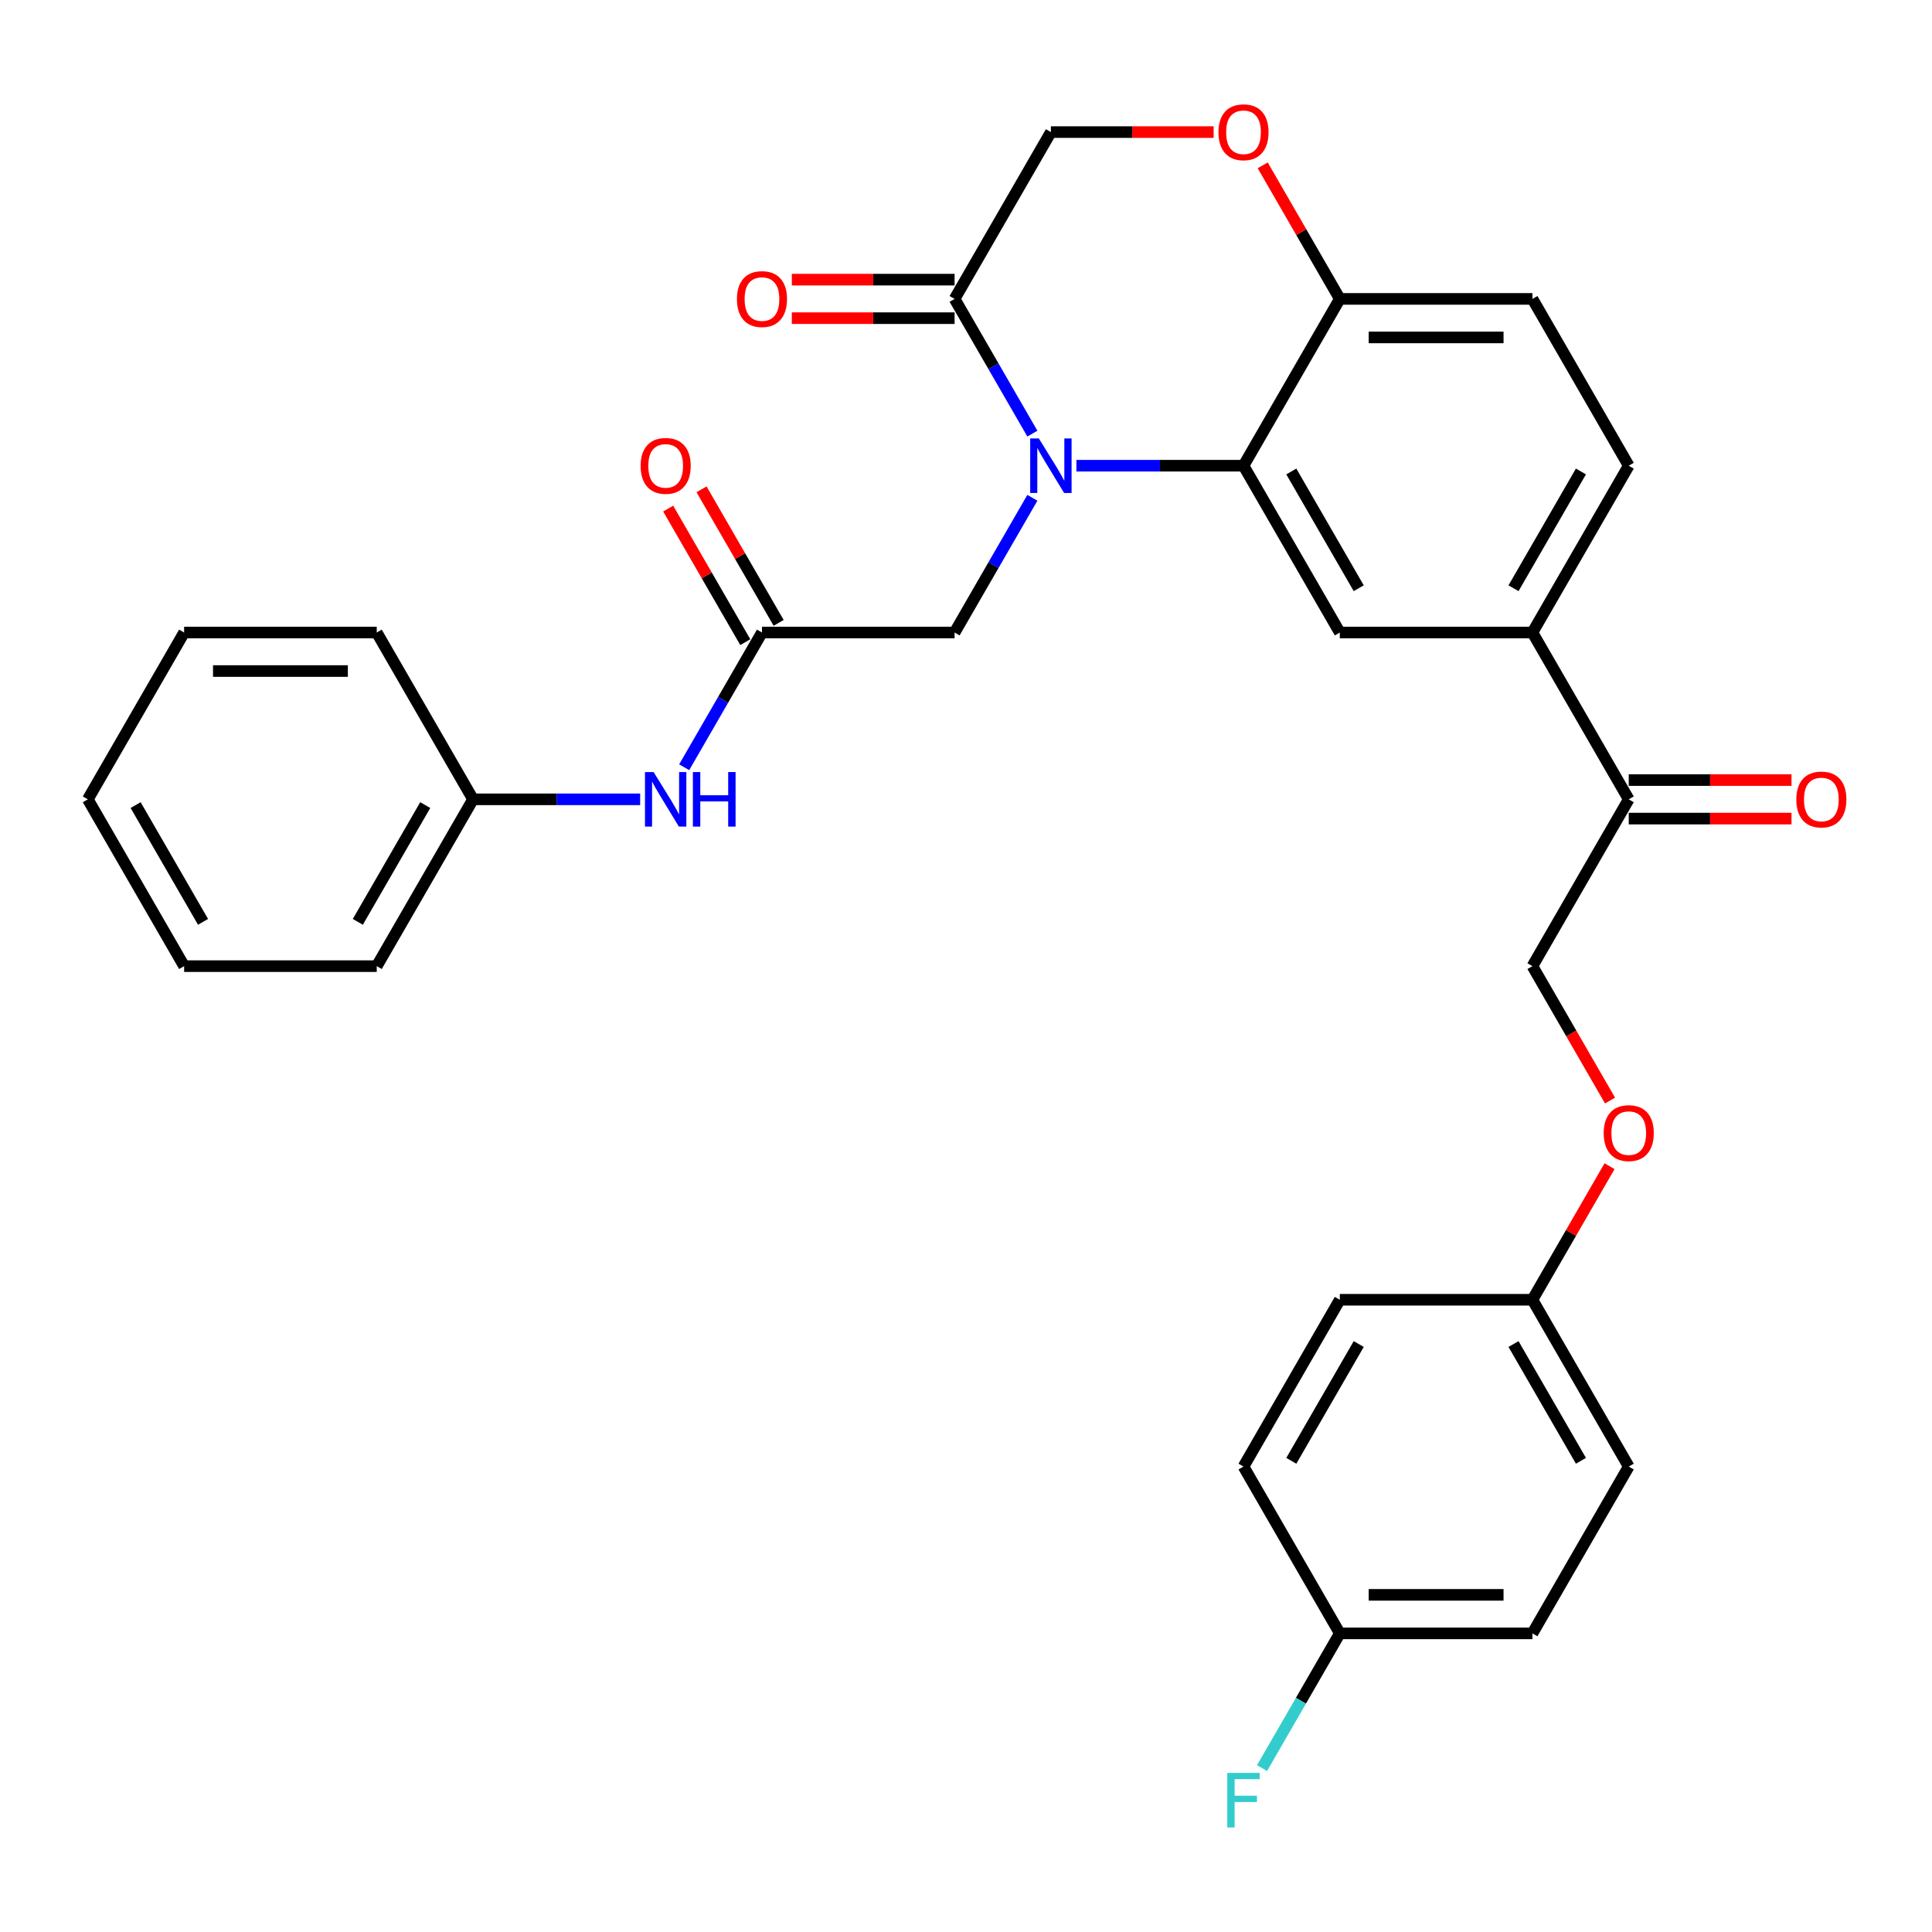 <?xml version='1.0' encoding='iso-8859-1'?>
<svg version='1.1' baseProfile='full'
              xmlns='http://www.w3.org/2000/svg'
                      xmlns:rdkit='http://www.rdkit.org/xml'
                      xmlns:xlink='http://www.w3.org/1999/xlink'
                  xml:space='preserve'
width='1000px' height='1000px' viewBox='0 0 1000 1000'>
<!-- END OF HEADER -->
<rect style='opacity:1.0;fill:#FFFFFF;stroke:none' width='1000' height='1000' x='0' y='0'> </rect>
<path class='bond-0' d='M 95.303,500.073 L 45.455,413.732' style='fill:none;fill-rule:evenodd;stroke:#000000;stroke-width:6px;stroke-linecap:butt;stroke-linejoin:miter;stroke-opacity:1' />
<path class='bond-0' d='M 105.094,477.152 L 70.2,416.714' style='fill:none;fill-rule:evenodd;stroke:#000000;stroke-width:6px;stroke-linecap:butt;stroke-linejoin:miter;stroke-opacity:1' />
<path class='bond-1' d='M 95.303,500.073 L 195,500.073' style='fill:none;fill-rule:evenodd;stroke:#000000;stroke-width:6px;stroke-linecap:butt;stroke-linejoin:miter;stroke-opacity:1' />
<path class='bond-2' d='M 394.395,327.392 L 374.265,362.257' style='fill:none;fill-rule:evenodd;stroke:#000000;stroke-width:6px;stroke-linecap:butt;stroke-linejoin:miter;stroke-opacity:1' />
<path class='bond-2' d='M 374.265,362.257 L 354.136,397.123' style='fill:none;fill-rule:evenodd;stroke:#0000FF;stroke-width:6px;stroke-linecap:butt;stroke-linejoin:miter;stroke-opacity:1' />
<path class='bond-3' d='M 403.029,322.407 L 383.072,287.841' style='fill:none;fill-rule:evenodd;stroke:#000000;stroke-width:6px;stroke-linecap:butt;stroke-linejoin:miter;stroke-opacity:1' />
<path class='bond-3' d='M 383.072,287.841 L 363.115,253.275' style='fill:none;fill-rule:evenodd;stroke:#FF0000;stroke-width:6px;stroke-linecap:butt;stroke-linejoin:miter;stroke-opacity:1' />
<path class='bond-3' d='M 385.761,332.377 L 365.804,297.811' style='fill:none;fill-rule:evenodd;stroke:#000000;stroke-width:6px;stroke-linecap:butt;stroke-linejoin:miter;stroke-opacity:1' />
<path class='bond-3' d='M 365.804,297.811 L 345.847,263.244' style='fill:none;fill-rule:evenodd;stroke:#FF0000;stroke-width:6px;stroke-linecap:butt;stroke-linejoin:miter;stroke-opacity:1' />
<path class='bond-4' d='M 394.395,327.392 L 494.092,327.392' style='fill:none;fill-rule:evenodd;stroke:#000000;stroke-width:6px;stroke-linecap:butt;stroke-linejoin:miter;stroke-opacity:1' />
<path class='bond-5' d='M 331.346,413.732 L 288.098,413.732' style='fill:none;fill-rule:evenodd;stroke:#0000FF;stroke-width:6px;stroke-linecap:butt;stroke-linejoin:miter;stroke-opacity:1' />
<path class='bond-5' d='M 288.098,413.732 L 244.849,413.732' style='fill:none;fill-rule:evenodd;stroke:#000000;stroke-width:6px;stroke-linecap:butt;stroke-linejoin:miter;stroke-opacity:1' />
<path class='bond-6' d='M 45.455,413.732 L 95.303,327.392' style='fill:none;fill-rule:evenodd;stroke:#000000;stroke-width:6px;stroke-linecap:butt;stroke-linejoin:miter;stroke-opacity:1' />
<path class='bond-7' d='M 833.35,569.644 L 813.267,534.858' style='fill:none;fill-rule:evenodd;stroke:#FF0000;stroke-width:6px;stroke-linecap:butt;stroke-linejoin:miter;stroke-opacity:1' />
<path class='bond-7' d='M 813.267,534.858 L 793.183,500.073' style='fill:none;fill-rule:evenodd;stroke:#000000;stroke-width:6px;stroke-linecap:butt;stroke-linejoin:miter;stroke-opacity:1' />
<path class='bond-8' d='M 833.097,603.621 L 813.14,638.187' style='fill:none;fill-rule:evenodd;stroke:#FF0000;stroke-width:6px;stroke-linecap:butt;stroke-linejoin:miter;stroke-opacity:1' />
<path class='bond-8' d='M 813.14,638.187 L 793.183,672.753' style='fill:none;fill-rule:evenodd;stroke:#000000;stroke-width:6px;stroke-linecap:butt;stroke-linejoin:miter;stroke-opacity:1' />
<path class='bond-9' d='M 793.183,845.434 L 693.486,845.434' style='fill:none;fill-rule:evenodd;stroke:#000000;stroke-width:6px;stroke-linecap:butt;stroke-linejoin:miter;stroke-opacity:1' />
<path class='bond-9' d='M 778.229,825.494 L 708.441,825.494' style='fill:none;fill-rule:evenodd;stroke:#000000;stroke-width:6px;stroke-linecap:butt;stroke-linejoin:miter;stroke-opacity:1' />
<path class='bond-10' d='M 793.183,845.434 L 843.032,759.094' style='fill:none;fill-rule:evenodd;stroke:#000000;stroke-width:6px;stroke-linecap:butt;stroke-linejoin:miter;stroke-opacity:1' />
<path class='bond-11' d='M 693.486,845.434 L 643.638,759.094' style='fill:none;fill-rule:evenodd;stroke:#000000;stroke-width:6px;stroke-linecap:butt;stroke-linejoin:miter;stroke-opacity:1' />
<path class='bond-12' d='M 693.486,845.434 L 673.357,880.299' style='fill:none;fill-rule:evenodd;stroke:#000000;stroke-width:6px;stroke-linecap:butt;stroke-linejoin:miter;stroke-opacity:1' />
<path class='bond-12' d='M 673.357,880.299 L 653.227,915.165' style='fill:none;fill-rule:evenodd;stroke:#33CCCC;stroke-width:6px;stroke-linecap:butt;stroke-linejoin:miter;stroke-opacity:1' />
<path class='bond-13' d='M 793.183,327.392 L 843.032,241.052' style='fill:none;fill-rule:evenodd;stroke:#000000;stroke-width:6px;stroke-linecap:butt;stroke-linejoin:miter;stroke-opacity:1' />
<path class='bond-13' d='M 783.393,304.471 L 818.287,244.033' style='fill:none;fill-rule:evenodd;stroke:#000000;stroke-width:6px;stroke-linecap:butt;stroke-linejoin:miter;stroke-opacity:1' />
<path class='bond-14' d='M 793.183,327.392 L 693.486,327.392' style='fill:none;fill-rule:evenodd;stroke:#000000;stroke-width:6px;stroke-linecap:butt;stroke-linejoin:miter;stroke-opacity:1' />
<path class='bond-15' d='M 793.183,327.392 L 843.032,413.732' style='fill:none;fill-rule:evenodd;stroke:#000000;stroke-width:6px;stroke-linecap:butt;stroke-linejoin:miter;stroke-opacity:1' />
<path class='bond-16' d='M 843.032,241.052 L 793.183,154.712' style='fill:none;fill-rule:evenodd;stroke:#000000;stroke-width:6px;stroke-linecap:butt;stroke-linejoin:miter;stroke-opacity:1' />
<path class='bond-17' d='M 793.183,154.712 L 693.486,154.712' style='fill:none;fill-rule:evenodd;stroke:#000000;stroke-width:6px;stroke-linecap:butt;stroke-linejoin:miter;stroke-opacity:1' />
<path class='bond-17' d='M 778.229,174.651 L 708.441,174.651' style='fill:none;fill-rule:evenodd;stroke:#000000;stroke-width:6px;stroke-linecap:butt;stroke-linejoin:miter;stroke-opacity:1' />
<path class='bond-18' d='M 693.486,327.392 L 643.638,241.052' style='fill:none;fill-rule:evenodd;stroke:#000000;stroke-width:6px;stroke-linecap:butt;stroke-linejoin:miter;stroke-opacity:1' />
<path class='bond-18' d='M 703.277,304.471 L 668.383,244.033' style='fill:none;fill-rule:evenodd;stroke:#000000;stroke-width:6px;stroke-linecap:butt;stroke-linejoin:miter;stroke-opacity:1' />
<path class='bond-19' d='M 643.638,241.052 L 693.486,154.712' style='fill:none;fill-rule:evenodd;stroke:#000000;stroke-width:6px;stroke-linecap:butt;stroke-linejoin:miter;stroke-opacity:1' />
<path class='bond-20' d='M 643.638,241.052 L 600.389,241.052' style='fill:none;fill-rule:evenodd;stroke:#000000;stroke-width:6px;stroke-linecap:butt;stroke-linejoin:miter;stroke-opacity:1' />
<path class='bond-20' d='M 600.389,241.052 L 557.14,241.052' style='fill:none;fill-rule:evenodd;stroke:#0000FF;stroke-width:6px;stroke-linecap:butt;stroke-linejoin:miter;stroke-opacity:1' />
<path class='bond-21' d='M 693.486,154.712 L 673.529,120.145' style='fill:none;fill-rule:evenodd;stroke:#000000;stroke-width:6px;stroke-linecap:butt;stroke-linejoin:miter;stroke-opacity:1' />
<path class='bond-21' d='M 673.529,120.145 L 653.573,85.579' style='fill:none;fill-rule:evenodd;stroke:#FF0000;stroke-width:6px;stroke-linecap:butt;stroke-linejoin:miter;stroke-opacity:1' />
<path class='bond-22' d='M 628.185,68.371 L 586.063,68.371' style='fill:none;fill-rule:evenodd;stroke:#FF0000;stroke-width:6px;stroke-linecap:butt;stroke-linejoin:miter;stroke-opacity:1' />
<path class='bond-22' d='M 586.063,68.371 L 543.94,68.371' style='fill:none;fill-rule:evenodd;stroke:#000000;stroke-width:6px;stroke-linecap:butt;stroke-linejoin:miter;stroke-opacity:1' />
<path class='bond-23' d='M 543.94,68.371 L 494.092,154.712' style='fill:none;fill-rule:evenodd;stroke:#000000;stroke-width:6px;stroke-linecap:butt;stroke-linejoin:miter;stroke-opacity:1' />
<path class='bond-24' d='M 494.092,154.712 L 514.221,189.577' style='fill:none;fill-rule:evenodd;stroke:#000000;stroke-width:6px;stroke-linecap:butt;stroke-linejoin:miter;stroke-opacity:1' />
<path class='bond-24' d='M 514.221,189.577 L 534.351,224.442' style='fill:none;fill-rule:evenodd;stroke:#0000FF;stroke-width:6px;stroke-linecap:butt;stroke-linejoin:miter;stroke-opacity:1' />
<path class='bond-25' d='M 494.092,144.742 L 451.97,144.742' style='fill:none;fill-rule:evenodd;stroke:#000000;stroke-width:6px;stroke-linecap:butt;stroke-linejoin:miter;stroke-opacity:1' />
<path class='bond-25' d='M 451.97,144.742 L 409.848,144.742' style='fill:none;fill-rule:evenodd;stroke:#FF0000;stroke-width:6px;stroke-linecap:butt;stroke-linejoin:miter;stroke-opacity:1' />
<path class='bond-25' d='M 494.092,164.681 L 451.97,164.681' style='fill:none;fill-rule:evenodd;stroke:#000000;stroke-width:6px;stroke-linecap:butt;stroke-linejoin:miter;stroke-opacity:1' />
<path class='bond-25' d='M 451.97,164.681 L 409.848,164.681' style='fill:none;fill-rule:evenodd;stroke:#FF0000;stroke-width:6px;stroke-linecap:butt;stroke-linejoin:miter;stroke-opacity:1' />
<path class='bond-26' d='M 534.351,257.661 L 514.221,292.527' style='fill:none;fill-rule:evenodd;stroke:#0000FF;stroke-width:6px;stroke-linecap:butt;stroke-linejoin:miter;stroke-opacity:1' />
<path class='bond-26' d='M 514.221,292.527 L 494.092,327.392' style='fill:none;fill-rule:evenodd;stroke:#000000;stroke-width:6px;stroke-linecap:butt;stroke-linejoin:miter;stroke-opacity:1' />
<path class='bond-27' d='M 843.032,423.702 L 885.154,423.702' style='fill:none;fill-rule:evenodd;stroke:#000000;stroke-width:6px;stroke-linecap:butt;stroke-linejoin:miter;stroke-opacity:1' />
<path class='bond-27' d='M 885.154,423.702 L 927.276,423.702' style='fill:none;fill-rule:evenodd;stroke:#FF0000;stroke-width:6px;stroke-linecap:butt;stroke-linejoin:miter;stroke-opacity:1' />
<path class='bond-27' d='M 843.032,403.763 L 885.154,403.763' style='fill:none;fill-rule:evenodd;stroke:#000000;stroke-width:6px;stroke-linecap:butt;stroke-linejoin:miter;stroke-opacity:1' />
<path class='bond-27' d='M 885.154,403.763 L 927.276,403.763' style='fill:none;fill-rule:evenodd;stroke:#FF0000;stroke-width:6px;stroke-linecap:butt;stroke-linejoin:miter;stroke-opacity:1' />
<path class='bond-28' d='M 843.032,413.732 L 793.183,500.073' style='fill:none;fill-rule:evenodd;stroke:#000000;stroke-width:6px;stroke-linecap:butt;stroke-linejoin:miter;stroke-opacity:1' />
<path class='bond-29' d='M 643.638,759.094 L 693.486,672.753' style='fill:none;fill-rule:evenodd;stroke:#000000;stroke-width:6px;stroke-linecap:butt;stroke-linejoin:miter;stroke-opacity:1' />
<path class='bond-29' d='M 668.383,756.112 L 703.277,695.674' style='fill:none;fill-rule:evenodd;stroke:#000000;stroke-width:6px;stroke-linecap:butt;stroke-linejoin:miter;stroke-opacity:1' />
<path class='bond-30' d='M 693.486,672.753 L 793.183,672.753' style='fill:none;fill-rule:evenodd;stroke:#000000;stroke-width:6px;stroke-linecap:butt;stroke-linejoin:miter;stroke-opacity:1' />
<path class='bond-31' d='M 793.183,672.753 L 843.032,759.094' style='fill:none;fill-rule:evenodd;stroke:#000000;stroke-width:6px;stroke-linecap:butt;stroke-linejoin:miter;stroke-opacity:1' />
<path class='bond-31' d='M 783.393,695.674 L 818.287,756.112' style='fill:none;fill-rule:evenodd;stroke:#000000;stroke-width:6px;stroke-linecap:butt;stroke-linejoin:miter;stroke-opacity:1' />
<path class='bond-32' d='M 95.303,327.392 L 195,327.392' style='fill:none;fill-rule:evenodd;stroke:#000000;stroke-width:6px;stroke-linecap:butt;stroke-linejoin:miter;stroke-opacity:1' />
<path class='bond-32' d='M 110.258,347.332 L 180.046,347.332' style='fill:none;fill-rule:evenodd;stroke:#000000;stroke-width:6px;stroke-linecap:butt;stroke-linejoin:miter;stroke-opacity:1' />
<path class='bond-33' d='M 195,327.392 L 244.849,413.732' style='fill:none;fill-rule:evenodd;stroke:#000000;stroke-width:6px;stroke-linecap:butt;stroke-linejoin:miter;stroke-opacity:1' />
<path class='bond-34' d='M 244.849,413.732 L 195,500.073' style='fill:none;fill-rule:evenodd;stroke:#000000;stroke-width:6px;stroke-linecap:butt;stroke-linejoin:miter;stroke-opacity:1' />
<path class='bond-34' d='M 220.104,416.714 L 185.21,477.152' style='fill:none;fill-rule:evenodd;stroke:#000000;stroke-width:6px;stroke-linecap:butt;stroke-linejoin:miter;stroke-opacity:1' />
<path  class='atom-2' d='M 338.305 399.615
L 347.557 414.57
Q 348.474 416.045, 349.95 418.717
Q 351.425 421.389, 351.505 421.549
L 351.505 399.615
L 355.254 399.615
L 355.254 427.85
L 351.385 427.85
L 341.455 411.499
Q 340.299 409.585, 339.063 407.392
Q 337.866 405.198, 337.507 404.52
L 337.507 427.85
L 333.839 427.85
L 333.839 399.615
L 338.305 399.615
' fill='#0000FF'/>
<path  class='atom-2' d='M 358.643 399.615
L 362.472 399.615
L 362.472 411.619
L 376.908 411.619
L 376.908 399.615
L 380.736 399.615
L 380.736 427.85
L 376.908 427.85
L 376.908 414.809
L 362.472 414.809
L 362.472 427.85
L 358.643 427.85
L 358.643 399.615
' fill='#0000FF'/>
<path  class='atom-3' d='M 331.585 241.132
Q 331.585 234.352, 334.935 230.564
Q 338.285 226.775, 344.546 226.775
Q 350.807 226.775, 354.157 230.564
Q 357.507 234.352, 357.507 241.132
Q 357.507 247.991, 354.117 251.899
Q 350.727 255.767, 344.546 255.767
Q 338.325 255.767, 334.935 251.899
Q 331.585 248.031, 331.585 241.132
M 344.546 252.577
Q 348.853 252.577, 351.166 249.706
Q 353.519 246.794, 353.519 241.132
Q 353.519 235.588, 351.166 232.797
Q 348.853 229.965, 344.546 229.965
Q 340.239 229.965, 337.886 232.757
Q 335.573 235.549, 335.573 241.132
Q 335.573 246.834, 337.886 249.706
Q 340.239 252.577, 344.546 252.577
' fill='#FF0000'/>
<path  class='atom-5' d='M 830.071 586.493
Q 830.071 579.713, 833.421 575.925
Q 836.771 572.136, 843.032 572.136
Q 849.293 572.136, 852.643 575.925
Q 855.993 579.713, 855.993 586.493
Q 855.993 593.352, 852.603 597.26
Q 849.213 601.128, 843.032 601.128
Q 836.811 601.128, 833.421 597.26
Q 830.071 593.392, 830.071 586.493
M 843.032 597.938
Q 847.339 597.938, 849.652 595.067
Q 852.005 592.156, 852.005 586.493
Q 852.005 580.95, 849.652 578.158
Q 847.339 575.327, 843.032 575.327
Q 838.725 575.327, 836.372 578.118
Q 834.059 580.91, 834.059 586.493
Q 834.059 592.195, 836.372 595.067
Q 838.725 597.938, 843.032 597.938
' fill='#FF0000'/>
<path  class='atom-14' d='M 630.677 68.451
Q 630.677 61.672, 634.027 57.883
Q 637.377 54.095, 643.638 54.095
Q 649.899 54.095, 653.248 57.883
Q 656.598 61.672, 656.598 68.451
Q 656.598 75.31, 653.209 79.218
Q 649.819 83.087, 643.638 83.087
Q 637.417 83.087, 634.027 79.218
Q 630.677 75.35, 630.677 68.451
M 643.638 79.896
Q 647.945 79.896, 650.258 77.025
Q 652.61 74.114, 652.61 68.451
Q 652.61 62.908, 650.258 60.116
Q 647.945 57.285, 643.638 57.285
Q 639.331 57.285, 636.978 60.076
Q 634.665 62.868, 634.665 68.451
Q 634.665 74.154, 636.978 77.025
Q 639.331 79.896, 643.638 79.896
' fill='#FF0000'/>
<path  class='atom-17' d='M 537.699 226.935
L 546.951 241.889
Q 547.869 243.365, 549.344 246.037
Q 550.82 248.709, 550.899 248.868
L 550.899 226.935
L 554.648 226.935
L 554.648 255.169
L 550.78 255.169
L 540.85 238.819
Q 539.693 236.904, 538.457 234.711
Q 537.261 232.518, 536.902 231.84
L 536.902 255.169
L 533.233 255.169
L 533.233 226.935
L 537.699 226.935
' fill='#0000FF'/>
<path  class='atom-18' d='M 381.434 154.791
Q 381.434 148.012, 384.784 144.223
Q 388.134 140.435, 394.395 140.435
Q 400.656 140.435, 404.006 144.223
Q 407.355 148.012, 407.355 154.791
Q 407.355 161.65, 403.966 165.559
Q 400.576 169.427, 394.395 169.427
Q 388.174 169.427, 384.784 165.559
Q 381.434 161.69, 381.434 154.791
M 394.395 166.237
Q 398.702 166.237, 401.015 163.365
Q 403.367 160.454, 403.367 154.791
Q 403.367 149.248, 401.015 146.457
Q 398.702 143.625, 394.395 143.625
Q 390.088 143.625, 387.735 146.417
Q 385.422 149.208, 385.422 154.791
Q 385.422 160.494, 387.735 163.365
Q 390.088 166.237, 394.395 166.237
' fill='#FF0000'/>
<path  class='atom-20' d='M 929.769 413.812
Q 929.769 407.033, 933.118 403.244
Q 936.468 399.456, 942.729 399.456
Q 948.99 399.456, 952.34 403.244
Q 955.69 407.033, 955.69 413.812
Q 955.69 420.671, 952.3 424.579
Q 948.91 428.448, 942.729 428.448
Q 936.508 428.448, 933.118 424.579
Q 929.769 420.711, 929.769 413.812
M 942.729 425.257
Q 947.036 425.257, 949.349 422.386
Q 951.702 419.475, 951.702 413.812
Q 951.702 408.269, 949.349 405.477
Q 947.036 402.646, 942.729 402.646
Q 938.422 402.646, 936.069 405.438
Q 933.756 408.229, 933.756 413.812
Q 933.756 419.515, 936.069 422.386
Q 938.422 425.257, 942.729 425.257
' fill='#FF0000'/>
<path  class='atom-27' d='M 635.243 917.657
L 652.032 917.657
L 652.032 920.887
L 639.032 920.887
L 639.032 929.461
L 650.597 929.461
L 650.597 932.731
L 639.032 932.731
L 639.032 945.891
L 635.243 945.891
L 635.243 917.657
' fill='#33CCCC'/>
</svg>
